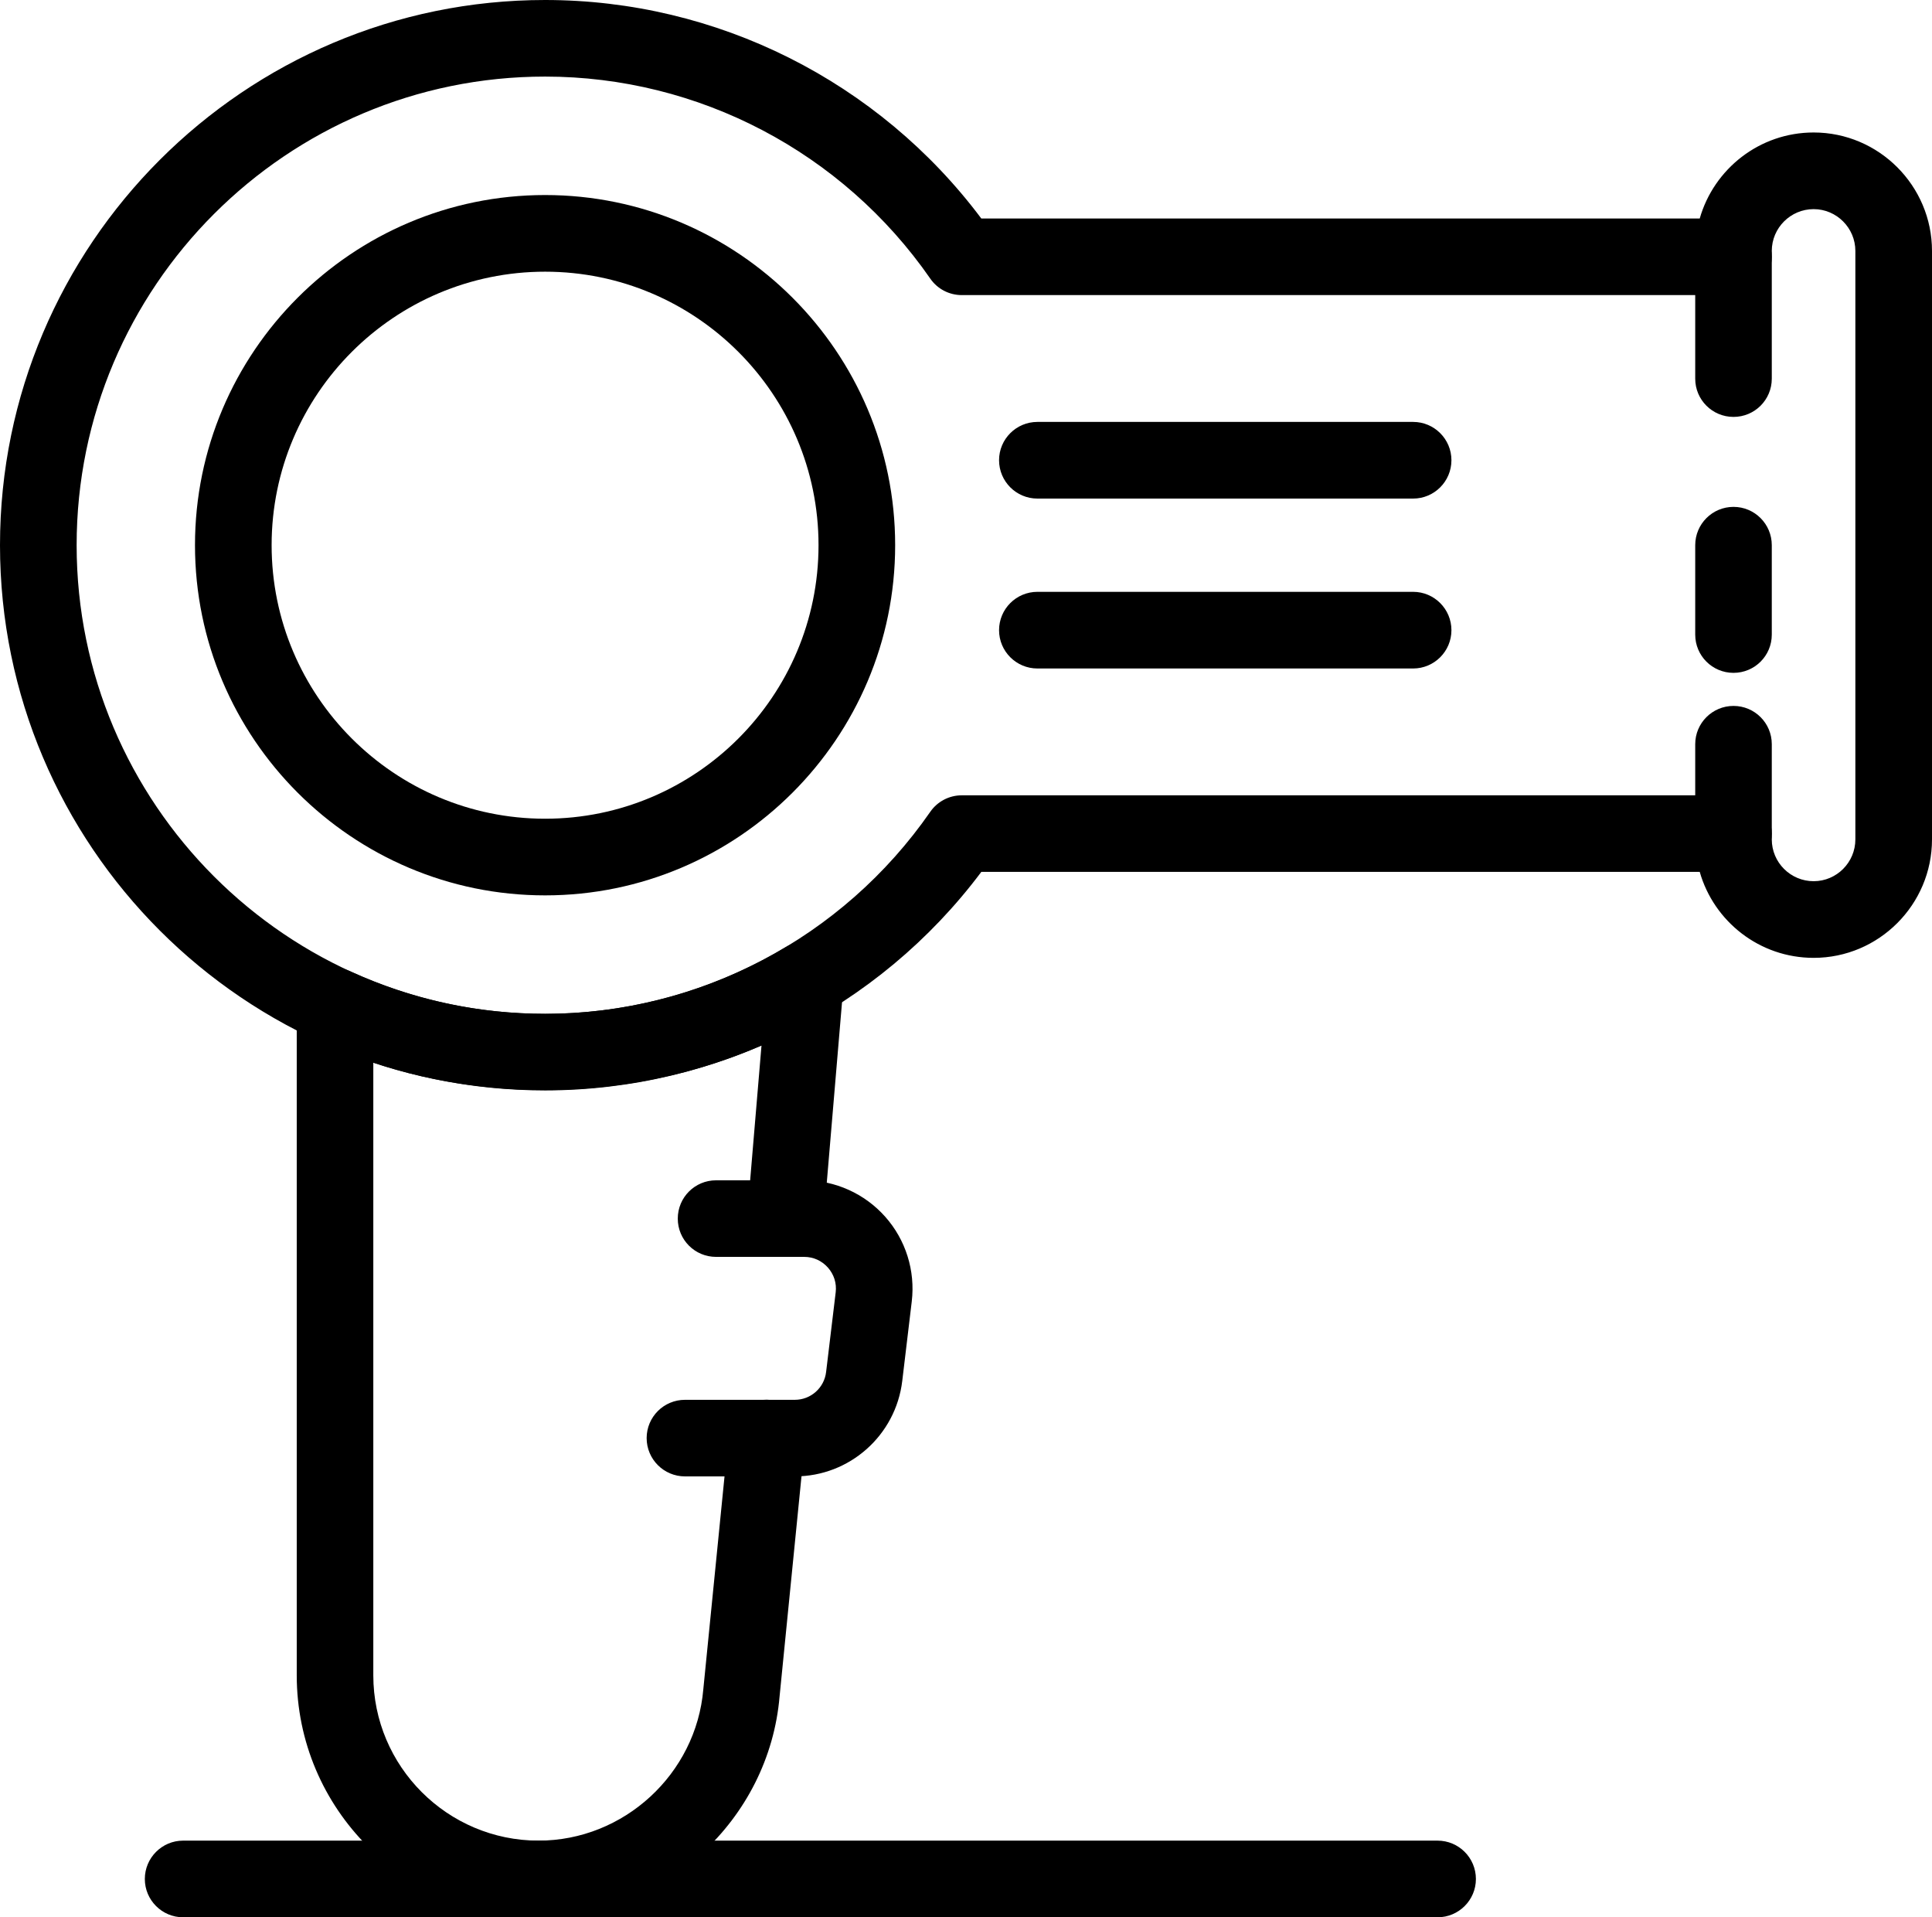 <?xml version="1.0" encoding="UTF-8" standalone="no"?><!-- Generator: Gravit.io --><svg xmlns="http://www.w3.org/2000/svg" xmlns:xlink="http://www.w3.org/1999/xlink" style="isolation:isolate" viewBox="-52 42.992 27 26.788" width="27pt" height="26.788pt"><defs><clipPath id="_clipPath_FXMpIIILcoVNb1VE9TuKDwy4OxO6cckK"><rect x="-52" y="42.992" width="27" height="26.788"/></clipPath></defs><g clip-path="url(#_clipPath_FXMpIIILcoVNb1VE9TuKDwy4OxO6cckK)"><path d=" M -44.382 46.788 C -46.49 46.788 -48.204 48.502 -48.204 50.609 C -48.204 52.717 -46.49 54.431 -44.382 54.431 C -42.275 54.431 -40.561 52.717 -40.561 50.609 C -40.561 48.502 -42.275 46.788 -44.382 46.788 Z  M -44.382 55.502 C -47.08 55.502 -49.275 53.307 -49.275 50.609 C -49.275 47.912 -47.08 45.717 -44.382 45.717 C -41.685 45.717 -39.49 47.912 -39.49 50.609 C -39.49 53.307 -41.685 55.502 -44.382 55.502 Z " fill="rgb(0,0,0)"/><path d=" M -27.774 48.817 C -28.07 48.817 -28.309 48.578 -28.309 48.283 L -28.309 46.58 C -28.309 46.284 -28.07 46.045 -27.774 46.045 C -27.478 46.045 -27.239 46.284 -27.239 46.58 L -27.239 48.283 C -27.239 48.578 -27.478 48.817 -27.774 48.817 Z " fill="rgb(0,0,0)"/><path d=" M -27.774 55.174 C -28.07 55.174 -28.309 54.935 -28.309 54.639 L -28.309 53.389 C -28.309 53.095 -28.07 52.855 -27.774 52.855 C -27.478 52.855 -27.239 53.095 -27.239 53.389 L -27.239 54.639 C -27.239 54.935 -27.478 55.174 -27.774 55.174 Z " fill="rgb(0,0,0)"/><path d=" M -27.774 52.393 C -28.07 52.393 -28.309 52.154 -28.309 51.859 L -28.309 50.609 C -28.309 50.314 -28.07 50.074 -27.774 50.074 C -27.478 50.074 -27.239 50.314 -27.239 50.609 L -27.239 51.859 C -27.239 52.154 -27.478 52.393 -27.774 52.393 Z " fill="rgb(0,0,0)"/><path d=" M -44.382 44.062 C -47.993 44.062 -50.929 46.999 -50.929 50.609 C -50.929 54.22 -47.993 57.157 -44.382 57.157 C -42.237 57.157 -40.225 56.101 -38.999 54.334 C -38.899 54.19 -38.735 54.104 -38.559 54.104 L -27.774 54.104 C -27.478 54.104 -27.239 54.343 -27.239 54.639 L -27.239 54.72 C -27.239 55.042 -26.977 55.304 -26.654 55.304 C -26.333 55.304 -26.071 55.042 -26.071 54.72 L -26.071 46.498 C -26.071 46.177 -26.333 45.914 -26.654 45.914 C -26.977 45.914 -27.239 46.177 -27.239 46.498 L -27.239 46.58 C -27.239 46.876 -27.478 47.115 -27.774 47.115 L -38.56 47.115 C -38.735 47.115 -38.9 47.029 -38.999 46.885 C -40.225 45.118 -42.237 44.062 -44.382 44.062 Z  M -44.382 58.227 C -48.583 58.227 -52 54.81 -52 50.609 C -52 46.409 -48.583 42.992 -44.382 42.992 C -41.98 42.992 -39.722 44.128 -38.286 46.045 L -28.246 46.045 C -28.048 45.352 -27.41 44.843 -26.654 44.843 C -25.743 44.843 -25 45.587 -25 46.498 L -25 54.72 C -25 55.632 -25.743 56.375 -26.654 56.375 C -27.41 56.375 -28.048 55.867 -28.246 55.174 L -38.286 55.174 C -39.722 57.091 -41.981 58.227 -44.382 58.227 Z " fill="rgb(0,0,0)"/><path d=" M -44.473 69.78 C -46.337 69.78 -47.853 68.264 -47.853 66.399 L -47.853 57.054 C -47.853 56.872 -47.761 56.702 -47.607 56.604 C -47.454 56.506 -47.261 56.492 -47.096 56.567 C -46.239 56.958 -45.327 57.157 -44.382 57.157 C -43.197 57.157 -42.034 56.834 -41.019 56.224 C -40.847 56.121 -40.631 56.122 -40.461 56.229 C -40.29 56.335 -40.193 56.528 -40.21 56.728 L -40.492 60.064 C -40.516 60.358 -40.772 60.573 -41.07 60.552 C -41.364 60.526 -41.583 60.267 -41.558 59.974 L -41.358 57.6 C -43.059 58.337 -45.034 58.423 -46.783 57.84 L -46.783 66.399 C -46.783 67.673 -45.746 68.709 -44.473 68.709 C -43.283 68.709 -42.271 67.78 -42.171 66.593 L -41.816 63.031 C -41.786 62.737 -41.525 62.519 -41.23 62.552 C -40.936 62.582 -40.721 62.843 -40.751 63.138 L -41.105 66.691 C -41.25 68.419 -42.73 69.78 -44.473 69.78 Z " fill="rgb(0,0,0)"/><path d=" M -40.892 63.62 L -42.427 63.62 C -42.723 63.62 -42.963 63.38 -42.963 63.085 C -42.963 62.789 -42.723 62.55 -42.427 62.55 L -40.892 62.55 C -40.669 62.55 -40.481 62.383 -40.455 62.161 L -40.321 61.047 C -40.306 60.921 -40.345 60.798 -40.43 60.702 C -40.515 60.607 -40.632 60.553 -40.76 60.553 L -41.993 60.553 C -42.289 60.553 -42.528 60.314 -42.528 60.018 C -42.528 59.722 -42.289 59.483 -41.993 59.483 L -40.76 59.483 C -40.328 59.483 -39.916 59.669 -39.629 59.992 C -39.342 60.315 -39.207 60.746 -39.258 61.175 L -39.391 62.287 C -39.482 63.047 -40.127 63.62 -40.892 63.62 Z " fill="rgb(0,0,0)"/><path d=" M -32.251 49.958 L -37.502 49.958 C -37.798 49.958 -38.038 49.718 -38.038 49.422 C -38.038 49.127 -37.798 48.887 -37.502 48.887 L -32.251 48.887 C -31.956 48.887 -31.716 49.127 -31.716 49.422 C -31.716 49.718 -31.956 49.958 -32.251 49.958 Z " fill="rgb(0,0,0)"/><path d=" M -32.251 52.332 L -37.502 52.332 C -37.798 52.332 -38.038 52.092 -38.038 51.797 C -38.038 51.501 -37.798 51.261 -37.502 51.261 L -32.251 51.261 C -31.956 51.261 -31.716 51.501 -31.716 51.797 C -31.716 52.092 -31.956 52.332 -32.251 52.332 Z " fill="rgb(0,0,0)"/><path d=" M -31.91 69.78 L -49.441 69.78 C -49.736 69.78 -49.976 69.54 -49.976 69.245 C -49.976 68.949 -49.736 68.709 -49.441 68.709 L -31.91 68.709 C -31.614 68.709 -31.374 68.949 -31.374 69.245 C -31.374 69.54 -31.614 69.78 -31.91 69.78 Z " fill="rgb(0,0,0)"/></g></svg>